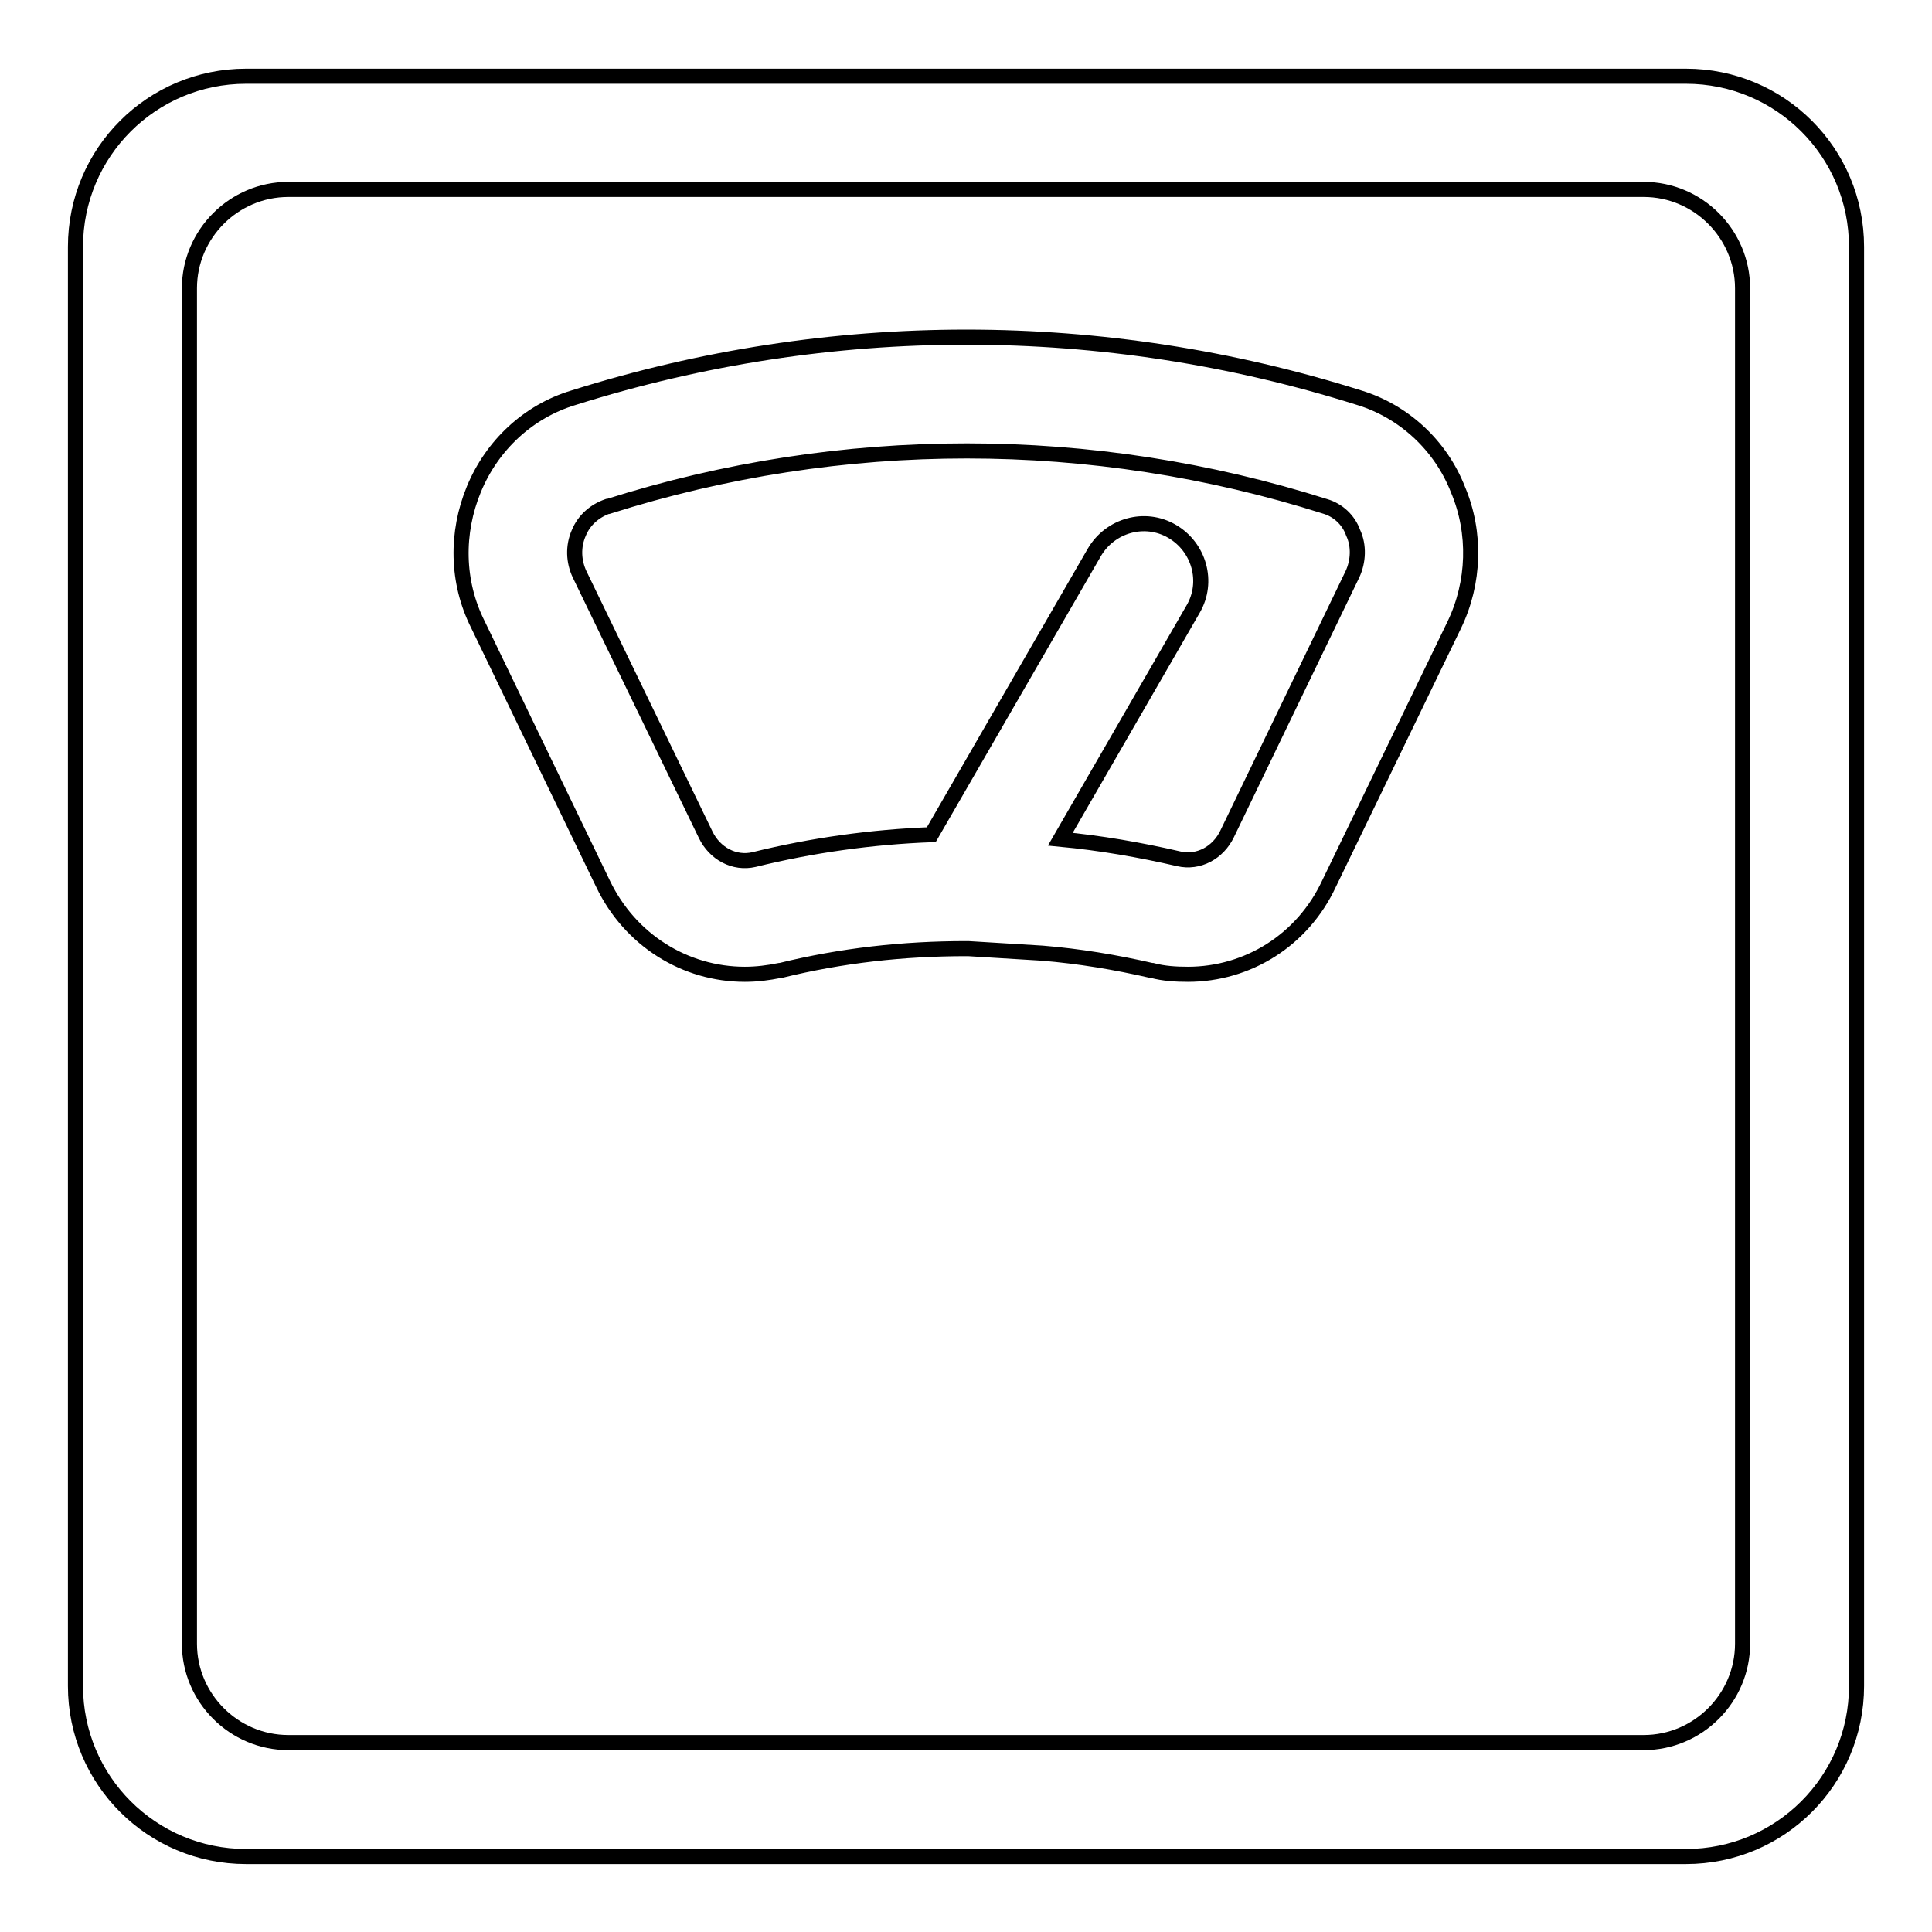 <?xml version="1.0" encoding="utf-8"?>
<!-- Svg Vector Icons : http://www.onlinewebfonts.com/icon -->
<!DOCTYPE svg PUBLIC "-//W3C//DTD SVG 1.1//EN" "http://www.w3.org/Graphics/SVG/1.1/DTD/svg11.dtd">
<svg version="1.1" xmlns="http://www.w3.org/2000/svg" xmlns:xlink="http://www.w3.org/1999/xlink" x="0px" y="0px" viewBox="0 0 256 256" enable-background="new 0 0 256 256" xml:space="preserve">
<g> <path stroke-width="2" fill-opacity="0" stroke="#000000"  d="M180.1,52.7C146.2,42,109.9,42,76,52.7c-6,1.8-10.8,6.3-13.2,12.1c-2.4,5.8-2.3,12.3,0.5,17.9l16.6,34.4 c3.6,7.5,10.9,12,18.8,12c1.6,0,3.1-0.2,4.6-0.5l0.1,0c8.1-2,16.3-2.9,24.6-2.9h0.3l9.8,0.6c4.9,0.4,9.7,1.2,14.5,2.3l0.1,0 c1.5,0.4,3.1,0.5,4.7,0.5c7.9,0,15.2-4.5,18.7-12l16.6-34.3c2.7-5.6,2.9-12.2,0.5-17.9C190.9,59,186,54.5,180.1,52.7z M179.2,76.1 l-16.6,34.4v0c-1.2,2.5-3.8,3.9-6.4,3.3c-5.2-1.2-10.4-2.1-15.7-2.6l17.6-30.5c2.1-3.6,0.8-8.2-2.8-10.3c-3.6-2.1-8.2-0.8-10.3,2.8 l-21.6,37.4c-7.9,0.3-15.8,1.4-23.5,3.3c-2.6,0.6-5.2-0.8-6.4-3.3L76.8,76.1c-0.8-1.7-0.9-3.7-0.1-5.5c0.7-1.7,2.1-2.9,3.8-3.5 l0.1,0c30.9-9.8,64.1-9.8,95,0l0,0c1.7,0.5,3.1,1.8,3.7,3.5C180.1,72.3,180,74.4,179.2,76.1z M223.4,10.1H32.6 C20.1,10.1,10,20.2,10,32.7c0,0,0,0,0,0v190.7c0,12.5,10.1,22.6,22.6,22.6h190.8c12.5,0,22.6-10.1,22.6-22.6V32.7 C246,20.2,235.9,10.1,223.4,10.1L223.4,10.1z M230.9,217.8c0,7.2-5.9,13.1-13.1,13.1c0,0,0,0,0,0H38.2c-7.2,0-13.1-5.9-13.1-13.1 c0,0,0,0,0,0V38.2c0-7.2,5.9-13.1,13.1-13.1c0,0,0,0,0,0h179.6c7.2,0,13.1,5.9,13.1,13.1c0,0,0,0,0,0V217.8z"/></g>
</svg>